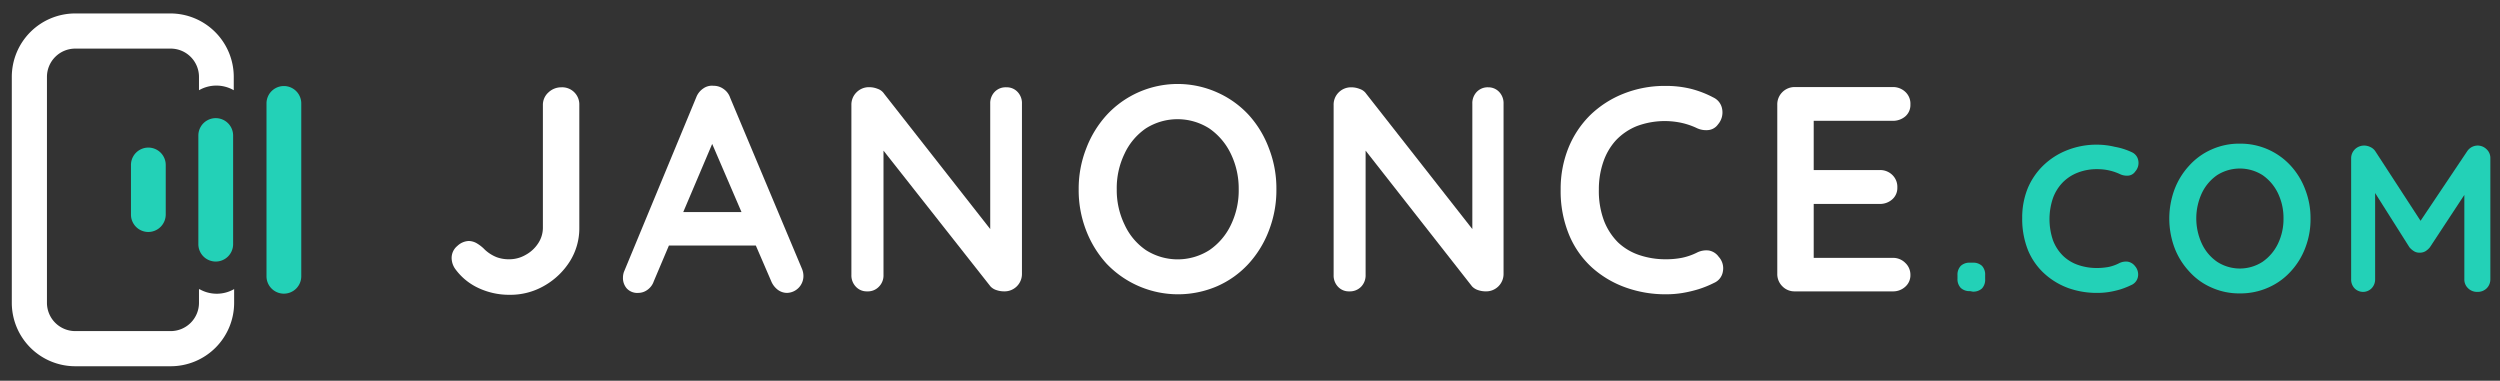 <svg xmlns="http://www.w3.org/2000/svg" viewBox="0 0 197 30"><rect x="0" y="0" width="197" height="30" fill="#333333" stroke="none"/><defs><style>.cls-1{fill:#fff;}.cls-2{fill:#23d1b7;}</style></defs><title>Plan de travail 38 copie 3</title><g id="Janonce.com"><path class="cls-1" d="M44.22,6.88a1.46,1.46,0,0,0-1,.4,1.31,1.31,0,0,0-.44,1v9.65a2.22,2.22,0,0,1-.37,1.24,2.73,2.73,0,0,1-1,.92,2.54,2.54,0,0,1-1.29.34,2.73,2.73,0,0,1-1-.17,3,3,0,0,1-.91-.58,2.92,2.92,0,0,0-.61-.49,1.3,1.3,0,0,0-.67-.2,1.38,1.38,0,0,0-.89.39,1.22,1.22,0,0,0-.45,1,1.52,1.52,0,0,0,.28.81,4.69,4.69,0,0,0,1.84,1.51,5.68,5.68,0,0,0,2.43.53,5.34,5.34,0,0,0,2.78-.73,5.72,5.72,0,0,0,2-1.93,4.89,4.89,0,0,0,.73-2.6V8.28a1.35,1.35,0,0,0-1.42-1.4Z"/><path class="cls-1" d="M57.54,7.71A1.37,1.37,0,0,0,57,7a1.32,1.32,0,0,0-.77-.24,1.18,1.18,0,0,0-.81.21,1.48,1.48,0,0,0-.56.71L49.16,21.44a1.44,1.44,0,0,0-.07.44,1.24,1.24,0,0,0,.3.85,1.13,1.13,0,0,0,.92.35,1.23,1.23,0,0,0,.72-.25,1.35,1.35,0,0,0,.49-.67l1.19-2.81h6.85l1.2,2.78a1.64,1.64,0,0,0,.51.69,1.22,1.22,0,0,0,.75.26,1.33,1.33,0,0,0,1.29-1.36,1.48,1.48,0,0,0-.12-.55Zm-3.7,9,2.28-5.37,2.31,5.37Z"/><path class="cls-1" d="M79.29,6.88a1.19,1.19,0,0,0-.92.37,1.28,1.28,0,0,0-.34.92v9.88L69.67,7.39A1,1,0,0,0,69.16,7a1.8,1.8,0,0,0-.66-.13,1.37,1.37,0,0,0-1,.4,1.36,1.36,0,0,0-.41,1V21.67a1.28,1.28,0,0,0,.35.92,1.16,1.16,0,0,0,.89.37,1.2,1.2,0,0,0,.93-.37,1.25,1.25,0,0,0,.36-.92v-9.8l8.43,10.7a1.08,1.08,0,0,0,.47.29,1.9,1.9,0,0,0,.61.1,1.37,1.37,0,0,0,1.4-1.4V8.17a1.28,1.28,0,0,0-.34-.92A1.16,1.16,0,0,0,79.29,6.88Z"/><path class="cls-1" d="M98.41,9.07a7.52,7.52,0,0,0-2.48-1.78A7.62,7.62,0,0,0,87.2,9.07a8.25,8.25,0,0,0-1.61,2.64A8.68,8.68,0,0,0,85,14.92a8.77,8.77,0,0,0,.58,3.22,8.32,8.32,0,0,0,1.61,2.63,7.78,7.78,0,0,0,8.73,1.78,7.38,7.38,0,0,0,2.48-1.78A8.16,8.16,0,0,0,100,18.14a8.77,8.77,0,0,0,.58-3.22,8.68,8.68,0,0,0-.58-3.21A8.1,8.1,0,0,0,98.41,9.07ZM97,17.71a5,5,0,0,1-1.7,2,4.66,4.66,0,0,1-5,0,4.89,4.89,0,0,1-1.68-2A6.21,6.21,0,0,1,88,14.92a6.22,6.22,0,0,1,.61-2.8,4.93,4.93,0,0,1,1.68-2,4.66,4.66,0,0,1,5,0,5.09,5.09,0,0,1,1.7,2,6.28,6.28,0,0,1,.62,2.79A6.22,6.22,0,0,1,97,17.71Z"/><path class="cls-1" d="M117.28,6.88a1.19,1.19,0,0,0-.92.37,1.28,1.28,0,0,0-.34.92v9.88L107.66,7.39a1,1,0,0,0-.51-.38,1.8,1.8,0,0,0-.66-.13,1.37,1.37,0,0,0-1,.4,1.35,1.35,0,0,0-.4,1V21.67a1.28,1.28,0,0,0,.34.92,1.16,1.16,0,0,0,.9.37,1.23,1.23,0,0,0,.93-.37,1.28,1.28,0,0,0,.35-.92v-9.8L116,22.57a1.14,1.14,0,0,0,.47.29,1.9,1.9,0,0,0,.61.1,1.37,1.37,0,0,0,1.4-1.4V8.17a1.28,1.28,0,0,0-.34-.92A1.16,1.16,0,0,0,117.28,6.88Z"/><path class="cls-1" d="M134.66,19.74a1.63,1.63,0,0,0-.95.17,4.87,4.87,0,0,1-1.2.41,6.5,6.5,0,0,1-1.24.11,6.4,6.4,0,0,1-2.09-.33,4.52,4.52,0,0,1-1.68-1,4.91,4.91,0,0,1-1.11-1.72,6.67,6.67,0,0,1-.4-2.44,6.56,6.56,0,0,1,.35-2.18,4.82,4.82,0,0,1,1-1.71,4.68,4.68,0,0,1,1.66-1.12,6.29,6.29,0,0,1,3.5-.25,5.86,5.86,0,0,1,1.16.39,1.72,1.72,0,0,0,.95.18,1.06,1.06,0,0,0,.77-.45,1.44,1.44,0,0,0,.33-1.18,1.23,1.23,0,0,0-.7-.94A8,8,0,0,0,133.25,7a8.19,8.19,0,0,0-2-.23,8.78,8.78,0,0,0-3.31.61,8,8,0,0,0-2.63,1.69,7.67,7.67,0,0,0-1.72,2.59,8.64,8.64,0,0,0-.61,3.26,9,9,0,0,0,.67,3.6,7.22,7.22,0,0,0,1.82,2.58,8,8,0,0,0,2.65,1.56,9.27,9.27,0,0,0,3.13.53,8.08,8.08,0,0,0,1.31-.1,9.87,9.87,0,0,0,1.28-.3,8.13,8.13,0,0,0,1.23-.5,1.17,1.17,0,0,0,.69-.88,1.34,1.34,0,0,0-.33-1.18A1.21,1.21,0,0,0,134.66,19.74Z"/><path class="cls-1" d="M149.14,20.32h-6.22V16.07h5.19a1.44,1.44,0,0,0,1-.36,1.19,1.19,0,0,0,.4-.93,1.3,1.3,0,0,0-.4-1,1.37,1.37,0,0,0-1-.38h-5.19V9.52h6.22a1.49,1.49,0,0,0,1-.35,1.18,1.18,0,0,0,.4-.93,1.27,1.27,0,0,0-.4-1,1.41,1.41,0,0,0-1-.38h-7.69a1.37,1.37,0,0,0-1,.4,1.35,1.35,0,0,0-.4,1V21.56a1.35,1.35,0,0,0,.4,1,1.33,1.33,0,0,0,1,.4h7.69a1.41,1.41,0,0,0,1-.37,1.2,1.2,0,0,0,.4-.94,1.27,1.27,0,0,0-.4-.93A1.35,1.35,0,0,0,149.14,20.32Z"/><path class="cls-2" d="M155.24,22.94a1,1,0,0,1-.73-.25,1,1,0,0,1-.26-.73v-.28a1,1,0,0,1,.26-.73,1,1,0,0,1,.73-.25h.21a1,1,0,0,1,.73.25,1,1,0,0,1,.25.73V22a1,1,0,0,1-.25.73,1,1,0,0,1-.73.25Z"/><path class="cls-2" d="M168,12a.88.88,0,0,1,.5.67,1,1,0,0,1-.24.84.74.74,0,0,1-.55.33,1.29,1.29,0,0,1-.68-.13,4.16,4.16,0,0,0-1.74-.38,4.12,4.12,0,0,0-1.58.28,3.35,3.35,0,0,0-1.19.79,3.47,3.47,0,0,0-.75,1.22,5.18,5.18,0,0,0,0,3.3,3.39,3.39,0,0,0,.79,1.23,3.21,3.21,0,0,0,1.2.73,4.52,4.52,0,0,0,1.49.24,5.35,5.35,0,0,0,.89-.08,3.31,3.31,0,0,0,.85-.3,1.19,1.19,0,0,1,.68-.12.92.92,0,0,1,.57.35,1,1,0,0,1,.23.84.88.88,0,0,1-.5.64,6.58,6.58,0,0,1-.87.35,7.47,7.47,0,0,1-.91.21,5.86,5.86,0,0,1-.94.07,6.66,6.66,0,0,1-2.24-.37,5.69,5.69,0,0,1-1.88-1.12,5.18,5.18,0,0,1-1.31-1.84,6.62,6.62,0,0,1-.47-2.57,6.11,6.11,0,0,1,.43-2.33A5.41,5.41,0,0,1,161,13.05a5.68,5.68,0,0,1,1.88-1.21,6.27,6.27,0,0,1,2.36-.44,6,6,0,0,1,1.41.17A5.31,5.31,0,0,1,168,12Z"/><path class="cls-2" d="M182.07,17.22a6.22,6.22,0,0,1-.41,2.3,5.69,5.69,0,0,1-1.15,1.87,5.19,5.19,0,0,1-1.77,1.27,5.38,5.38,0,0,1-2.24.46,5.3,5.3,0,0,1-2.23-.46,5.06,5.06,0,0,1-1.76-1.27,5.72,5.72,0,0,1-1.16-1.87,6.63,6.63,0,0,1,0-4.59,5.76,5.76,0,0,1,1.16-1.88,5.19,5.19,0,0,1,1.76-1.27,5.3,5.3,0,0,1,2.23-.46,5.36,5.36,0,0,1,4,1.73,5.74,5.74,0,0,1,1.15,1.88A6.17,6.17,0,0,1,182.07,17.22Zm-2.13,0a4.5,4.5,0,0,0-.44-2,3.66,3.66,0,0,0-1.21-1.42,3.34,3.34,0,0,0-3.58,0,3.6,3.6,0,0,0-1.2,1.41,4.74,4.74,0,0,0,0,4,3.56,3.56,0,0,0,1.2,1.42,3.29,3.29,0,0,0,3.58,0,3.66,3.66,0,0,0,1.21-1.42A4.47,4.47,0,0,0,179.94,17.22Z"/><path class="cls-2" d="M195.93,11.75a1,1,0,0,0-.71-.28,1,1,0,0,0-.8.44l-3.68,5.49-3.57-5.49a.93.93,0,0,0-.38-.32,1.14,1.14,0,0,0-.49-.12,1.05,1.05,0,0,0-.73.29,1,1,0,0,0-.3.71V22a1,1,0,0,0,.26.71.94.94,0,0,0,1.36,0,1,1,0,0,0,.27-.71V15.21l2.7,4.27a1.45,1.45,0,0,0,.37.32.79.79,0,0,0,.43.11.85.85,0,0,0,.46-.11,1.4,1.4,0,0,0,.36-.32l2.71-4.12V22a.94.94,0,0,0,.29.71,1,1,0,0,0,.74.29,1,1,0,0,0,.74-.29,1,1,0,0,0,.28-.71V12.47A.93.93,0,0,0,195.93,11.75Z"/><path class="cls-1" d="M15.68,22.81v1.05a2.23,2.23,0,0,1-2.23,2.23H5.93A2.23,2.23,0,0,1,3.7,23.86V6.06A2.23,2.23,0,0,1,5.93,3.83h7.52a2.23,2.23,0,0,1,2.23,2.23V7.11a2.75,2.75,0,0,1,2.74,0V6.06a5,5,0,0,0-5-5H5.93a5,5,0,0,0-5,5v17.8a5,5,0,0,0,5,5h7.52a5,5,0,0,0,5-5V22.78a2.75,2.75,0,0,1-2.74,0Z"/><path class="cls-2" d="M22.38,23.14A1.37,1.37,0,0,1,21,21.77V8.15a1.37,1.37,0,0,1,2.74,0V21.77A1.37,1.37,0,0,1,22.38,23.14Z"/><path class="cls-2" d="M11.69,18.28a1.37,1.37,0,0,1-1.37-1.37V13a1.37,1.37,0,0,1,2.74,0v3.9A1.38,1.38,0,0,1,11.69,18.28Z"/><path class="cls-2" d="M17,20.61a1.37,1.37,0,0,1-1.37-1.37V10.68a1.37,1.37,0,0,1,2.74,0v8.56A1.37,1.37,0,0,1,17,20.61Z"/></g></svg>
